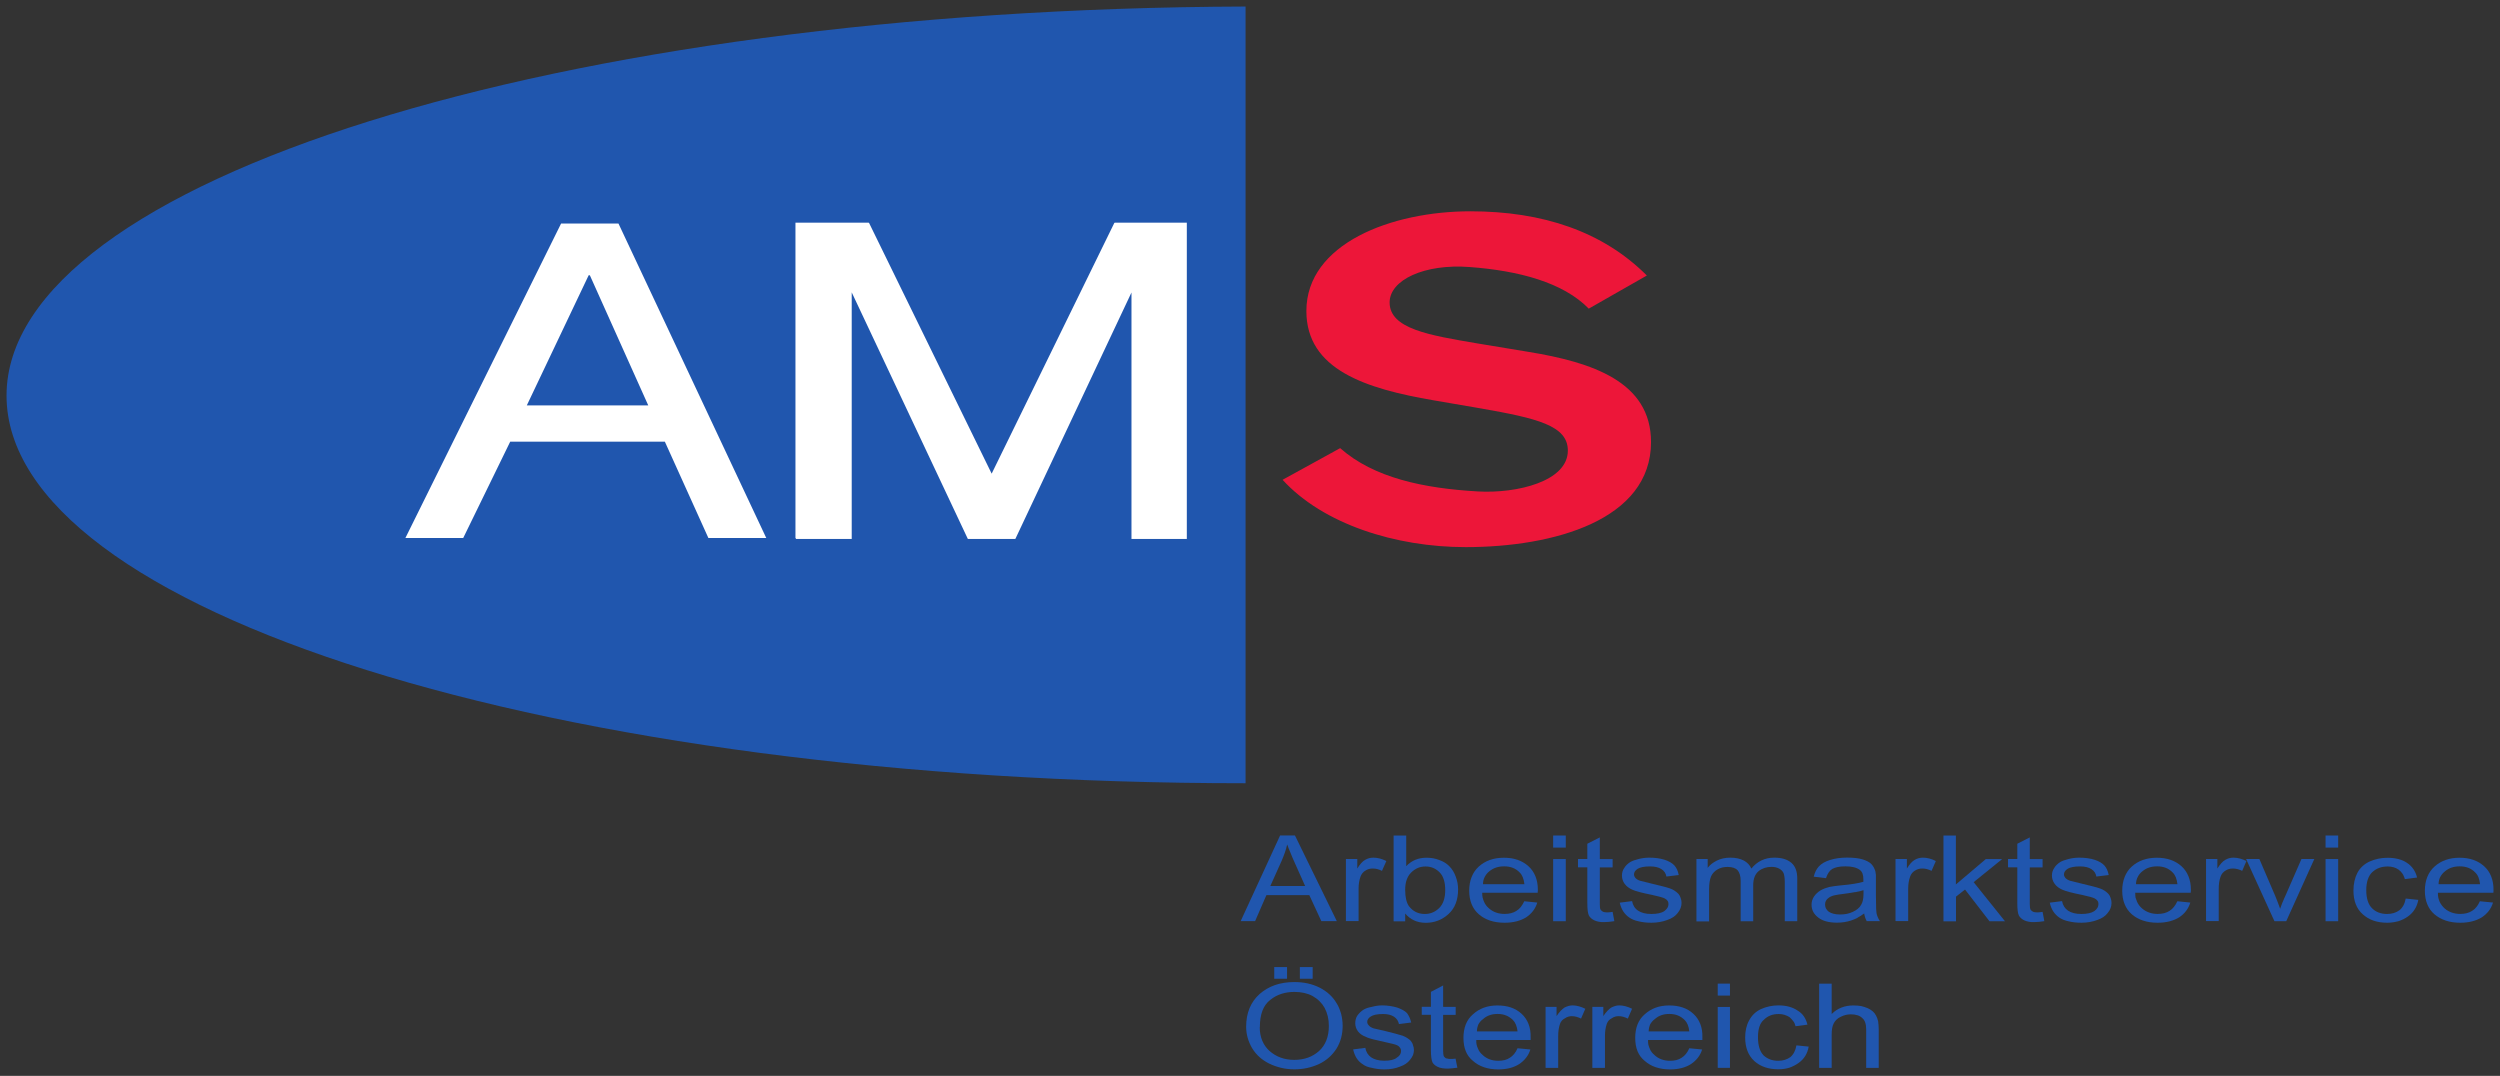 <?xml version="1.0" encoding="UTF-8"?> <svg xmlns="http://www.w3.org/2000/svg" xmlns:xlink="http://www.w3.org/1999/xlink" id="body" viewBox="0 0 382.64 164.67"><rect x="0" y="0" width="382.64" height="164.67" fill="#333333" stroke="none"/><defs><style> .cls-1 { fill: none; } .cls-2 { fill-rule: evenodd; } .cls-2, .cls-3 { fill: #fff; } .cls-4, .cls-5 { stroke: #2056ae; } .cls-4, .cls-5, .cls-3 { stroke-miterlimit: 10; stroke-width: .68px; } .cls-5, .cls-6 { fill: #2056ae; } .cls-3 { stroke: #fff; } .cls-7 { fill: #ed1639; } .cls-8 { clip-path: url(#clippath); } </style><clipPath id="clippath"><rect class="cls-1" x="-1331.93" y="-2298.68" width="1713.59" height="2574.66"></rect></clipPath></defs><path id="path137" class="cls-7" d="M196.31,73.44c6.2,6.78,17.28,10.3,28.02,10.3,13.44,0,28.37-4.12,28.37-16.08,0-9.28-9.1-12.22-18.73-13.8l-7.92-1.31c-7.27-1.24-13.36-2.21-13.36-6.26,0-3.43,5.29-5.95,12.26-5.42,7.51.56,14.3,2.35,18.22,6.37l8.89-5.07c-6.73-6.73-15.92-9.83-27.01-9.83-12.1,0-25.1,4.96-25.1,15.26,0,8.99,9.1,11.89,19.47,13.67l7.17,1.23c8.65,1.52,13.38,2.62,13.38,6.46,0,4.74-7.83,6.59-13.74,6.26-8.28-.47-15.95-2.06-21.11-6.63l-8.82,4.85h0Z"></path><path id="path139" class="cls-6" d="M190.64,119.88C84.76,119.88,1,93.46,1,60.55S85.72,1.34,190.64,1v118.88h0Z"></path><path id="path141" class="cls-5" d="M76.45,68.08l28.31.03"></path><path id="path143" class="cls-2" d="M99.22,62.05h-18.59l9.47-19.92h.18l8.94,19.92h0ZM62.04,82.34h8.86l7.19-14.74h23.67l6.66,14.74h8.86l-22.62-48.13h-8.78l-23.83,48.13h0Z"></path><path id="path145" class="cls-3" d="M121.78,82.34h8.24v-38.73h.18l18.24,38.73h6.66l18.25-38.73h.17v38.73h8.24v-48.13h-10.87l-19.11,39.06-19.1-39.06h-10.88v48.13h0Z"></path><path id="path147" class="cls-4" d="M62.48,33.74h122.61M60.02,82.83h122.62M181.99,26.7v64.47M121.41,29.33v64.47"></path><path id="path149" class="cls-6" d="M199.76,135.61l-1.63-3.64c-.22-.47-.42-.97-.62-1.46-.19-.42-.35-.84-.5-1.27-.09.42-.21.84-.36,1.27-.15.42-.31.84-.49,1.25l-1.73,3.85h5.33ZM195.94,127.87h2.26l6.41,13.12h-2.37l-1.84-3.98h-6.57l-1.73,3.98h-2.21l6.04-13.12h0Z"></path><path id="path151" class="cls-6" d="M205.99,131.48h1.75v1.45c.41-.66.81-1.11,1.2-1.32.39-.23.8-.34,1.26-.34.64,0,1.31.17,1.99.52l-.67,1.5c-.48-.24-.94-.36-1.42-.36-.41,0-.77.1-1.11.32-.35.2-.58.49-.74.88-.21.57-.31,1.19-.31,1.89v4.96h-1.94v-9.52h0Z"></path><path id="path153" class="cls-6" d="M215.62,138.66c.62.82,1.42,1.23,2.46,1.23.84,0,1.55-.29,2.19-.9.62-.62.93-1.53.93-2.75,0-.62-.07-1.15-.21-1.59-.14-.47-.36-.84-.67-1.15-.59-.59-1.3-.88-2.14-.88s-1.55.3-2.18.91c-.63.63-.93,1.5-.93,2.66s.21,1.97.56,2.48M213.3,141v-13.12h1.93v4.69c.82-.86,1.85-1.29,3.1-1.29.71,0,1.36.11,1.98.36.62.21,1.16.56,1.55.98.41.42.73.94.95,1.56.24.64.36,1.28.36,1.94,0,1.61-.48,2.88-1.45,3.76-.97.9-2.15,1.36-3.49,1.36s-2.37-.49-3.16-1.42v1.2h-1.78Z"></path><path id="path155" class="cls-6" d="M233.32,135.33c-.09-.81-.33-1.41-.72-1.79-.62-.64-1.39-.94-2.39-.94-.9,0-1.62.24-2.25.75-.3.24-.55.54-.72.88-.17.32-.26.69-.26,1.1h6.35,0ZM235.29,138.14c-.29.97-.88,1.72-1.73,2.28-.86.52-1.94.81-3.28.81-1.65,0-2.97-.45-3.94-1.3-.97-.84-1.47-2.06-1.47-3.6s.5-2.83,1.48-3.71c.99-.89,2.27-1.34,3.83-1.34s2.78.43,3.75,1.29c.94.85,1.46,2.08,1.45,3.66l-.03.41h-8.49c0,.28.02.52.06.72.06.23.13.45.22.66.17.39.43.74.78,1.03.64.55,1.42.83,2.37.83.72,0,1.33-.15,1.81-.47.5-.29.89-.81,1.2-1.47l1.98.2h0Z"></path><path id="path157" class="cls-6" d="M237.72,131.48h1.93v9.52h-1.93v-9.52ZM237.72,127.88h1.93v1.85h-1.93v-1.85Z"></path><path id="path159" class="cls-6" d="M247.08,140.99l-.78.1-.68.04c-.7.04-1.22-.09-1.61-.27-.38-.19-.65-.42-.82-.74-.16-.32-.24-.94-.24-1.91v-5.46h-1.43v-1.27h1.43v-2.34l1.91-.97v3.32h1.96v1.27h-1.96v5.56c0,.46.03.75.09.86.07.13.19.24.35.34.06.04.17.07.27.09.13,0,.25.04.38.04.26,0,.54-.03.87-.08l.27,1.44h0Z"></path><path id="path161" class="cls-6" d="M249.8,137.92c.11.61.4,1.11.9,1.45.5.34,1.17.52,2.05.52s1.56-.15,1.98-.44c.43-.32.64-.66.64-1.07,0-.19-.03-.36-.13-.49-.08-.13-.23-.26-.43-.37-.22-.13-.88-.32-1.95-.55-.74-.15-1.35-.28-1.83-.41-.5-.13-.89-.25-1.13-.36-.54-.23-.93-.52-1.23-.91-.28-.38-.42-.81-.42-1.28,0-.42.1-.82.36-1.17.21-.36.53-.66.93-.91.29-.17.72-.32,1.24-.45.55-.14,1.1-.21,1.66-.21.89,0,1.65.11,2.33.32.67.22,1.19.52,1.51.88.32.36.54.82.66,1.46l-1.89.23c-.08-.48-.33-.86-.75-1.13-.42-.28-1.01-.42-1.75-.42-.88,0-1.51.13-1.89.36-.37.24-.57.53-.57.87,0,.2.09.38.23.55.17.17.41.33.76.43l1.69.42c1.3.32,2.26.53,2.85.75.51.18.93.47,1.28.83.16.19.26.39.34.64.09.24.13.49.13.75,0,.28-.06.53-.15.78-.09.25-.24.5-.44.75-.34.46-.88.83-1.62,1.08-.71.26-1.51.41-2.39.41-.75,0-1.4-.07-1.94-.21-.58-.11-1.06-.31-1.44-.57-.77-.52-1.26-1.28-1.48-2.29l1.9-.24h0Z"></path><path id="path163" class="cls-6" d="M259.65,131.48h1.72v1.35c.34-.45.82-.82,1.4-1.11.61-.3,1.29-.45,2.06-.45.82,0,1.5.15,2.05.43.53.29.93.68,1.18,1.24.89-1.11,2.07-1.67,3.5-1.67,1.14,0,2,.26,2.62.79.61.52.9,1.33.9,2.4v6.54h-1.91v-5.99c0-.65-.08-1.11-.19-1.39-.13-.26-.34-.5-.67-.67-.33-.18-.72-.27-1.17-.27-.78,0-1.45.23-1.98.66-.54.47-.82,1.16-.82,2.15v5.52h-1.92v-6.18c0-.71-.16-1.26-.45-1.61-.32-.35-.82-.53-1.56-.53-.55,0-1.04.1-1.5.36-.43.24-.78.58-1.01,1.06-.2.46-.31,1.11-.31,1.99v4.93h-1.94v-9.52h0Z"></path><path id="path165" class="cls-6" d="M283.92,136.54c-.25.06-.54.09-.88.15-.22.04-.57.09-1.06.15-.36.04-.67.08-.94.14-.25.04-.48.1-.66.17-.3.11-.56.29-.78.53-.07.08-.14.22-.2.37-.03.06-.04.13-.04.2-.02.06-.02.13-.02.21,0,.44.19.79.57,1.09.39.26.97.42,1.72.42s1.38-.13,1.97-.41c.59-.27,1.03-.63,1.28-1.11.22-.36.34-.9.34-1.61v-.59c-.34.1-.78.23-1.3.31M284.31,140.48c-.3.15-.64.29-1.02.42-.68.21-1.37.32-2.12.32-1.25,0-2.21-.26-2.87-.78-.68-.52-1.03-1.15-1.03-1.96,0-.24.03-.47.09-.66.07-.22.16-.42.29-.61.25-.36.57-.67.98-.92.21-.12.43-.23.65-.31.04,0,.11-.05.24-.08.15-.06.32-.09.5-.15.38-.07.97-.17,1.74-.24.78-.06,1.46-.15,2.02-.24.6-.1,1.06-.2,1.42-.31v-.42c0-.65-.17-1.12-.55-1.4-.5-.37-1.22-.54-2.2-.54-.9,0-1.55.14-2,.39-.43.26-.75.74-.97,1.42l-1.88-.23c.16-.66.44-1.2.81-1.59.39-.42.96-.74,1.71-.97.75-.24,1.64-.36,2.59-.36s1.77.09,2.36.27c.61.19,1.07.42,1.37.74.27.28.46.65.6,1.09l.08.56v.94s0,2.14,0,2.14l.03,1.82c0,.22,0,.4.03.58,0,.18.04.32.05.45.09.38.26.77.5,1.13h-2.02c-.18-.32-.31-.71-.39-1.17-.34.25-.68.48-1.04.66"></path><path id="path167" class="cls-6" d="M290.11,131.48h1.75v1.45c.41-.66.81-1.11,1.2-1.32.39-.23.8-.34,1.26-.34.63,0,1.31.17,1.97.52l-.65,1.5c-.48-.24-.95-.36-1.42-.36-.41,0-.77.1-1.12.32-.34.2-.58.49-.73.88-.21.57-.31,1.19-.31,1.89v4.96h-1.94v-9.52h0Z"></path><path id="path169" class="cls-6" d="M297.44,127.88h1.92v7.49l4.58-3.88h2.5l-4.36,3.53,4.8,5.99h-2.37l-3.75-4.86-1.38,1.08v3.79h-1.92v-13.12h0Z"></path><path id="path171" class="cls-6" d="M312.89,140.99l-.78.1-.68.04c-.69.04-1.22-.09-1.61-.27-.38-.19-.65-.42-.82-.74-.16-.32-.24-.94-.24-1.91v-5.46h-1.42v-1.27h1.42v-2.34l1.91-.97v3.32h1.96v1.27h-1.96v5.56c0,.46.04.75.09.86.07.13.19.24.36.34.06.04.16.07.26.09.13,0,.26.04.39.04.25,0,.53-.03.86-.08l.27,1.44h0Z"></path><path id="path173" class="cls-6" d="M315.61,137.92c.11.61.41,1.11.9,1.45.5.34,1.17.52,2.05.52s1.56-.15,1.99-.44c.43-.32.63-.66.63-1.07,0-.19-.03-.36-.13-.49-.08-.13-.23-.26-.43-.37-.22-.13-.88-.32-1.95-.55-.73-.15-1.35-.28-1.83-.41-.49-.13-.89-.25-1.13-.36-.54-.23-.93-.52-1.22-.91-.28-.38-.43-.81-.43-1.28,0-.42.11-.82.36-1.17.21-.36.54-.66.93-.91.29-.17.72-.32,1.24-.45.55-.14,1.1-.21,1.66-.21.89,0,1.65.11,2.33.32.67.22,1.19.52,1.51.88.32.36.54.82.66,1.46l-1.89.23c-.08-.48-.33-.86-.75-1.13-.42-.28-1.01-.42-1.74-.42-.89,0-1.52.13-1.9.36-.37.24-.57.53-.57.87,0,.2.09.38.23.55.18.17.41.33.76.43l1.7.42c1.29.32,2.25.53,2.84.75.52.18.93.47,1.28.83.16.19.27.39.34.64.09.24.13.49.13.75,0,.28-.05.53-.14.78-.09.25-.24.5-.45.75-.34.46-.88.83-1.61,1.08-.71.26-1.52.41-2.39.41-.75,0-1.4-.07-1.95-.21-.57-.11-1.06-.31-1.44-.57-.76-.52-1.26-1.28-1.47-2.29l1.89-.24h0Z"></path><path id="path175" class="cls-6" d="M333.27,135.33c-.09-.81-.33-1.41-.73-1.79-.61-.64-1.39-.94-2.38-.94-.9,0-1.63.24-2.25.75-.31.24-.55.54-.72.88-.17.32-.26.69-.26,1.1h6.35,0ZM335.24,138.14c-.29.97-.88,1.72-1.73,2.28-.87.52-1.94.81-3.28.81-1.65,0-2.97-.45-3.95-1.3-.96-.84-1.46-2.06-1.46-3.6s.5-2.83,1.47-3.71c1-.89,2.28-1.34,3.83-1.34s2.79.43,3.76,1.29c.94.85,1.46,2.08,1.45,3.66l-.03.41h-8.49c0,.28.02.52.04.72.07.23.15.45.24.66.17.39.43.74.78,1.03.64.55,1.43.83,2.38.83.71,0,1.33-.15,1.81-.47.49-.29.89-.81,1.2-1.47l1.98.2h0Z"></path><path id="path177" class="cls-6" d="M337.64,131.48h1.74v1.45c.43-.66.82-1.11,1.21-1.32.38-.23.81-.34,1.26-.34.62,0,1.3.17,1.98.52l-.65,1.5c-.49-.24-.96-.36-1.43-.36-.41,0-.78.1-1.12.32-.35.2-.59.49-.74.88-.21.57-.3,1.19-.3,1.89v4.96h-1.94v-9.52h0Z"></path><path id="path179" class="cls-6" d="M343.79,131.48h2.02l2.45,5.7.37.94.36.97.29-.8c.04-.1.12-.28.24-.56.07-.18.12-.33.19-.43l2.54-5.82h1.97l-4.3,9.52h-1.8l-4.34-9.52h0Z"></path><path id="path181" class="cls-6" d="M355.94,131.48h1.93v9.52h-1.93v-9.52ZM355.94,127.88h1.93v1.85h-1.93v-1.85Z"></path><path id="path183" class="cls-6" d="M370.14,137.72c-.21,1.11-.74,1.96-1.62,2.57-.4.29-.87.52-1.41.7-.54.14-1.1.24-1.72.24-1.55,0-2.8-.42-3.75-1.29-.96-.84-1.43-2.07-1.43-3.63,0-1.03.21-1.94.6-2.71.42-.79,1.05-1.36,1.9-1.75.84-.37,1.74-.56,2.71-.56,1.22,0,2.23.26,2.99.78.78.52,1.3,1.26,1.54,2.24l-1.87.24c-.05-.18-.11-.32-.17-.45-.05-.15-.13-.28-.2-.38-.15-.22-.35-.44-.61-.63-.46-.31-1.01-.47-1.65-.47-.95,0-1.74.29-2.37.88-.59.56-.91,1.5-.91,2.74s.29,2.2.9,2.79c.58.58,1.36.86,2.28.86.76,0,1.37-.19,1.89-.57.5-.38.82-.99.97-1.79l1.91.2h0Z"></path><path id="path185" class="cls-6" d="M379.59,135.33c-.09-.81-.33-1.41-.74-1.79-.61-.64-1.38-.94-2.38-.94-.89,0-1.62.24-2.24.75-.31.24-.55.54-.74.88-.16.32-.25.69-.25,1.1h6.36ZM381.57,138.14c-.29.97-.88,1.72-1.74,2.28-.86.52-1.94.81-3.28.81-1.64,0-2.96-.45-3.95-1.3-.97-.84-1.46-2.06-1.46-3.6s.49-2.83,1.49-3.71c.99-.89,2.26-1.34,3.82-1.34s2.78.43,3.75,1.29c.95.85,1.46,2.08,1.45,3.66l-.02.41h-8.49c0,.28,0,.52.05.72.06.23.12.45.21.66.19.39.45.74.78,1.03.64.55,1.44.83,2.38.83.72,0,1.32-.15,1.81-.47.5-.29.9-.81,1.19-1.47l2,.2h0Z"></path><g class="cls-8"><g id="g257"><path id="path259" class="cls-6" d="M190.73,157.16c0,1.17.33,2.25.89,3.23.61,1.03,1.5,1.83,2.62,2.39,1.17.56,2.43.89,3.88.89,1.36,0,2.57-.28,3.74-.8,1.17-.56,2.06-1.36,2.71-2.39.61-.98.93-2.15.93-3.47,0-.66-.09-1.26-.23-1.83-.19-.61-.37-1.12-.7-1.64-.61-1.03-1.5-1.83-2.62-2.39-1.12-.56-2.38-.84-3.83-.84-2.2,0-3.93.61-5.33,1.83-1.36,1.22-2.06,2.9-2.06,5.01h0ZM192.83,157.21c0-1.97.51-3.33,1.59-4.17,1.03-.84,2.29-1.22,3.69-1.22,1.03,0,1.96.19,2.76.61.84.47,1.45,1.08,1.87,1.83.42.8.65,1.69.65,2.76,0,1.64-.51,2.95-1.5,3.84s-2.24,1.36-3.79,1.36-2.76-.47-3.79-1.36c-.98-.89-1.5-2.11-1.5-3.65h0ZM195.03,149.8h1.96v-1.78h-1.96v1.78ZM198.95,149.8h1.96v-1.78h-1.96v1.78Z"></path><path id="path261" class="cls-6" d="M207.11,160.63c.23,1.03.7,1.78,1.45,2.25.37.28.84.47,1.4.56.56.14,1.22.24,1.92.24.89,0,1.68-.14,2.38-.42.7-.24,1.22-.61,1.54-1.03.23-.28.37-.52.47-.75.09-.24.14-.52.14-.75,0-.28-.05-.52-.14-.75-.05-.24-.19-.47-.33-.66-.33-.33-.75-.61-1.26-.8-.56-.19-1.5-.42-2.8-.75l-1.64-.37c-.37-.14-.61-.28-.75-.47-.14-.14-.23-.33-.23-.52,0-.33.19-.61.56-.84.37-.24.98-.37,1.87-.37.7,0,1.26.14,1.68.42.42.28.65.66.75,1.12l1.87-.24c-.14-.61-.37-1.08-.65-1.45-.33-.33-.84-.61-1.5-.84-.65-.19-1.45-.33-2.29-.33-.56,0-1.07.09-1.64.24-.51.09-.93.24-1.22.42-.37.24-.7.56-.93.89-.23.33-.33.75-.33,1.17,0,.47.14.89.42,1.26.28.37.7.66,1.22.84.23.14.61.24,1.07.37.51.14,1.12.24,1.82.42,1.07.24,1.68.37,1.92.52.19.09.33.24.42.37.09.14.14.28.14.47,0,.42-.19.75-.65,1.03-.37.33-1.03.47-1.92.47-.84,0-1.54-.19-2.01-.52-.47-.33-.79-.84-.89-1.45l-1.87.24h0Z"></path><path id="path263" class="cls-6" d="M222.79,162.03c-.33.05-.61.05-.84.05-.14,0-.23,0-.37-.05-.09,0-.23-.05-.28-.05-.14-.09-.28-.24-.33-.33-.05-.14-.09-.42-.09-.84v-5.48h1.92v-1.22h-1.92v-3.28l-1.87.98v2.29h-1.4v1.22h1.4v5.39c0,.94.09,1.55.23,1.87.14.28.42.52.79.7.37.19.89.28,1.59.28l.65-.05.79-.09-.28-1.4h0Z"></path><path id="path265" class="cls-6" d="M232.27,160.44c-.28.66-.7,1.17-1.17,1.45-.47.33-1.07.47-1.78.47-.93,0-1.73-.28-2.34-.84-.33-.28-.61-.61-.75-.98-.09-.24-.19-.42-.23-.66-.05-.19-.05-.42-.05-.7h8.32v-.42c.05-1.55-.47-2.76-1.4-3.61s-2.15-1.26-3.69-1.26-2.76.47-3.74,1.36c-.98.84-1.45,2.06-1.45,3.61s.47,2.72,1.45,3.51c.93.84,2.24,1.31,3.88,1.31,1.31,0,2.34-.28,3.18-.8.84-.56,1.45-1.31,1.73-2.25l-1.96-.19h0ZM226.05,157.86c0-.37.09-.75.23-1.08.19-.33.42-.61.75-.84.61-.52,1.31-.75,2.2-.75.98,0,1.73.33,2.34.94.37.37.61.94.7,1.73h-6.22Z"></path><path id="path267" class="cls-6" d="M236.57,163.44h1.92v-4.87c0-.7.09-1.31.28-1.87.14-.37.37-.66.75-.84.33-.24.7-.33,1.07-.33.47,0,.93.14,1.4.37l.65-1.5c-.65-.33-1.36-.52-1.96-.52-.42,0-.84.14-1.22.33-.37.24-.79.66-1.22,1.31v-1.41h-1.68v9.32Z"></path><path id="path269" class="cls-6" d="M243.73,163.44h1.92v-4.87c0-.7.09-1.31.28-1.87.14-.37.37-.66.75-.84.33-.24.7-.33,1.07-.33.47,0,.93.14,1.4.37l.65-1.5c-.65-.33-1.36-.52-1.96-.52-.42,0-.84.14-1.22.33-.37.24-.79.66-1.22,1.31v-1.41h-1.68v9.32Z"></path><path id="path271" class="cls-6" d="M258.56,160.44c-.28.66-.7,1.17-1.17,1.45-.47.33-1.07.47-1.78.47-.93,0-1.73-.28-2.34-.84-.33-.28-.61-.61-.75-.98-.09-.24-.19-.42-.23-.66-.05-.19-.05-.42-.05-.7h8.32v-.42c.05-1.55-.47-2.76-1.4-3.61s-2.15-1.26-3.69-1.26-2.76.47-3.74,1.36c-.98.84-1.45,2.06-1.45,3.61s.47,2.72,1.45,3.51c.93.84,2.24,1.31,3.88,1.31,1.31,0,2.34-.28,3.18-.8.84-.56,1.45-1.31,1.73-2.25l-1.96-.19h0ZM252.34,157.86c0-.37.09-.75.23-1.08.19-.33.42-.61.75-.84.61-.52,1.31-.75,2.2-.75.98,0,1.73.33,2.34.94.37.37.61.94.7,1.73h-6.22,0Z"></path><path id="path273" class="cls-6" d="M262.91,152.38h1.87v-1.83h-1.87v1.83ZM262.91,163.44h1.87v-9.32h-1.87v9.32Z"></path><path id="path275" class="cls-6" d="M274.95,160.02c-.14.8-.47,1.4-.93,1.78-.51.37-1.12.56-1.87.56-.89,0-1.64-.28-2.24-.84-.56-.61-.84-1.5-.84-2.76s.28-2.15.89-2.67c.61-.61,1.36-.89,2.29-.89.65,0,1.17.19,1.64.47.23.19.42.42.56.61.09.09.19.24.23.37.05.14.09.28.14.42l1.82-.24c-.23-.94-.7-1.69-1.5-2.15-.75-.52-1.73-.8-2.94-.8-.93,0-1.82.19-2.66.56-.79.37-1.4.94-1.82,1.73-.42.75-.61,1.64-.61,2.62,0,1.55.47,2.76,1.4,3.61.93.84,2.15,1.26,3.69,1.26.61,0,1.17-.09,1.68-.24.51-.19.98-.42,1.36-.7.89-.61,1.4-1.45,1.59-2.53l-1.87-.19h0Z"></path><path id="path277" class="cls-6" d="M278.43,163.44h1.92v-5.11c0-.7.09-1.31.33-1.73.23-.42.56-.75,1.07-.98.47-.24.98-.37,1.54-.37.75,0,1.36.19,1.73.56.42.33.61.94.61,1.73v5.9h1.92v-5.9c0-.47-.05-.89-.09-1.22-.09-.37-.19-.66-.33-.89-.23-.47-.65-.84-1.26-1.12-.33-.14-.65-.24-1.03-.33-.33-.05-.7-.09-1.17-.09-1.31,0-2.43.42-3.32,1.31v-4.64h-1.92v12.88h0Z"></path></g></g></svg> 
